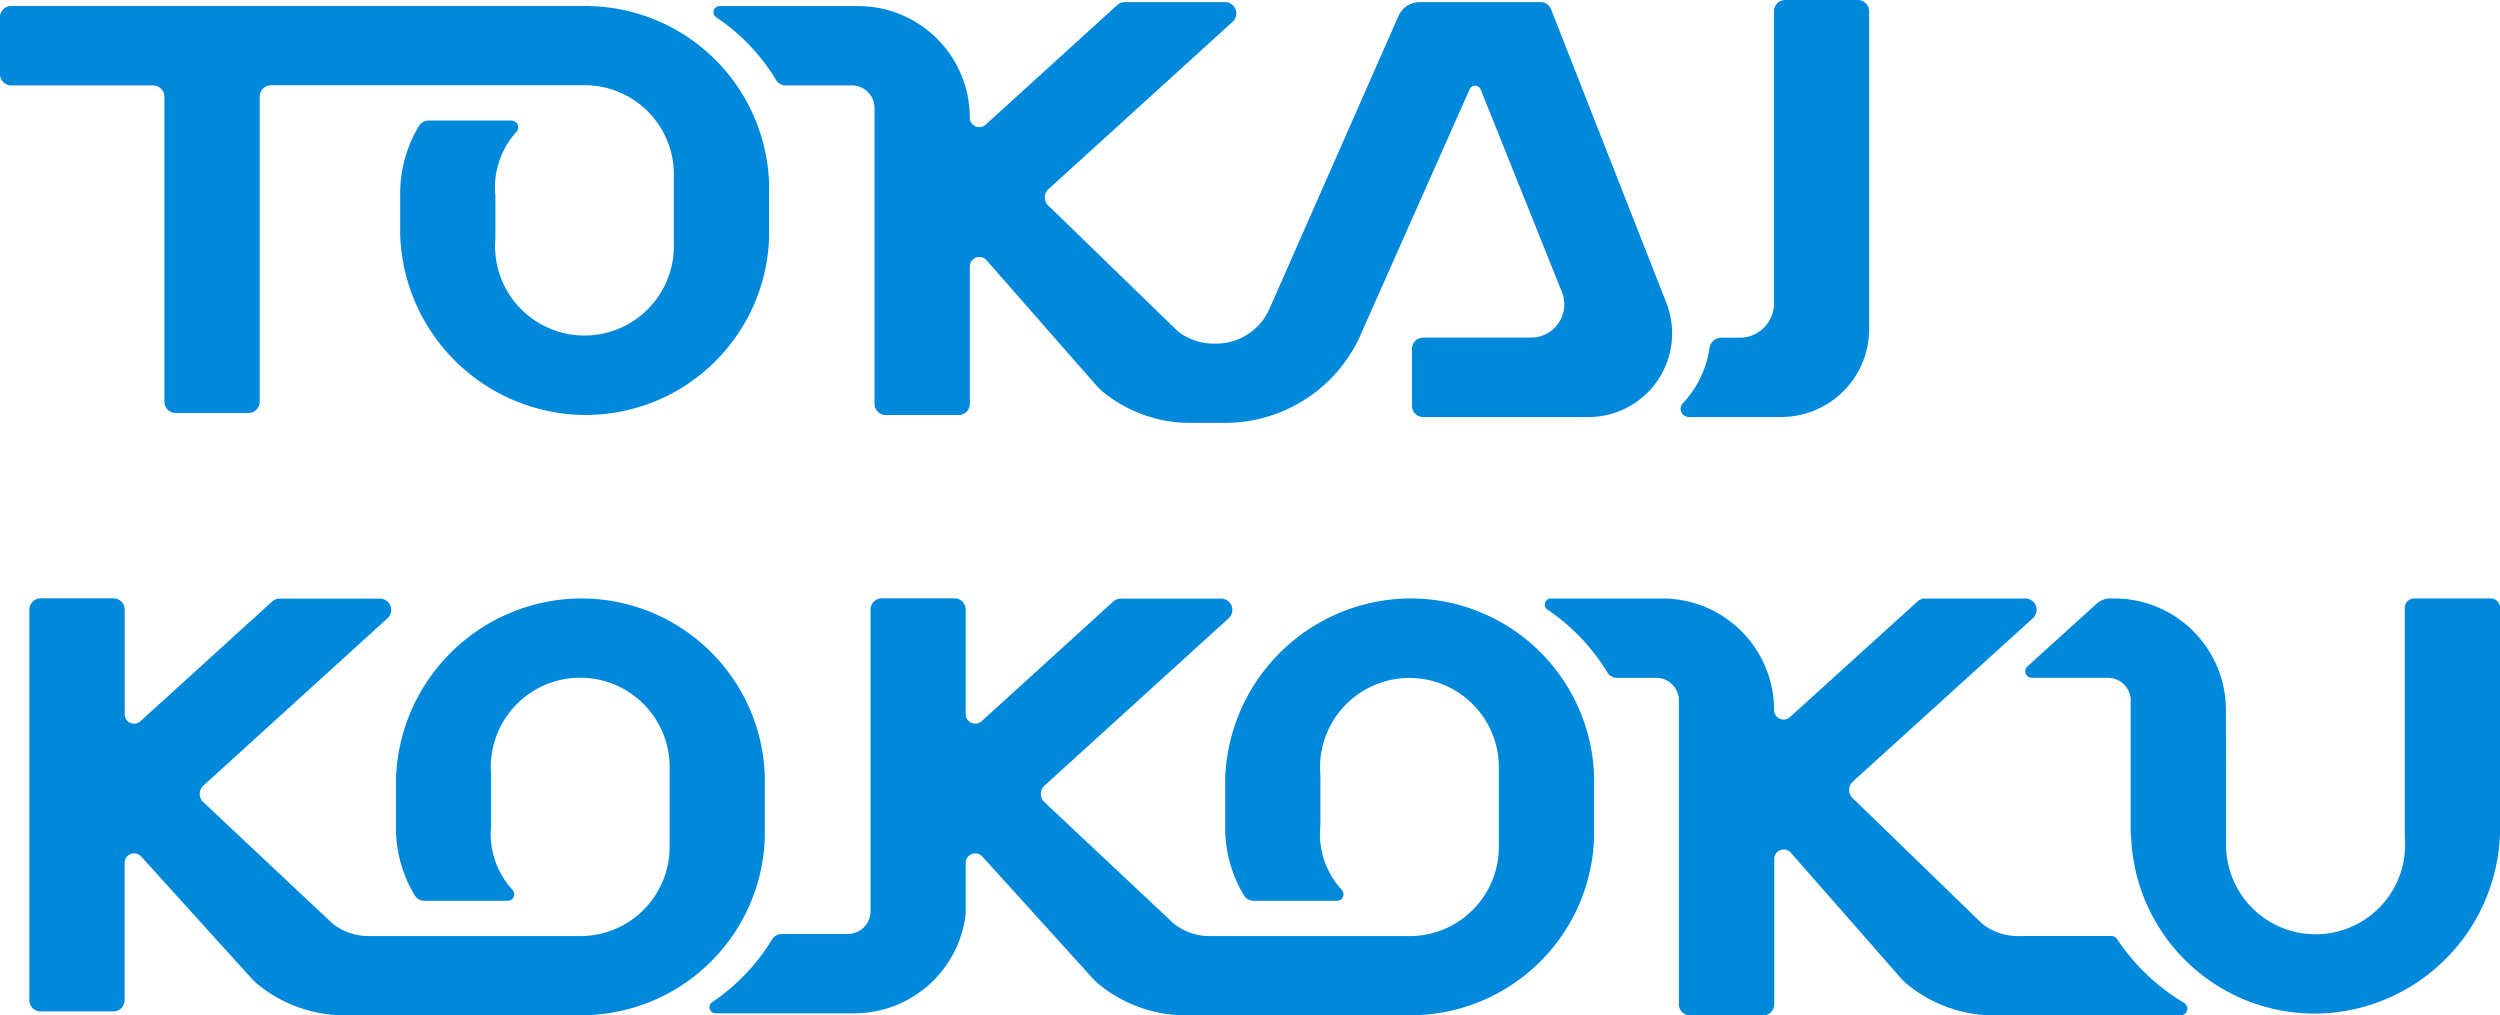 <svg xmlns="http://www.w3.org/2000/svg" width="110.5" height="44.881" viewBox="0 0 110.5 44.881">
  <g id="Group_27430" data-name="Group 27430" transform="translate(-238.391 -276.354)">
    <path id="Path_95801" data-name="Path 95801" d="M264.482,276.624v-.007H238.888a.5.5,0,0,0-.5.5v2.513a.5.5,0,0,0,.5.5h6.27a.5.5,0,0,1,.5.5V294.11a.5.5,0,0,0,.5.5h3.213a.5.5,0,0,0,.5-.5V280.621a.5.5,0,0,1,.5-.5h13.86a3.944,3.944,0,0,1,3.945,3.944v3.1a3.952,3.952,0,1,1-7.889-.271v-1.88a3.65,3.65,0,0,1,.933-2.833.3.3,0,0,0-.23-.5h-3.646a.515.515,0,0,0-.448.26,5.827,5.827,0,0,0-.817,3.071V286.7a8.234,8.234,0,0,0,7.851,7.988,8.115,8.115,0,0,0,8.454-7.8v-2.474A8.12,8.12,0,0,0,264.482,276.624Z" fill="#0088db"/>
    <path id="Path_95802" data-name="Path 95802" d="M300.2,277.069l-5.684,12.9a2.572,2.572,0,0,1-2.369,1.573h-.113a2.577,2.577,0,0,1-1.581-.544l-5.749-5.578a.5.5,0,0,1,.029-.707l8.144-7.4a.5.5,0,0,0-.334-.865h-4.437a.5.5,0,0,0-.334.129l-5.816,5.288a.419.419,0,0,1-.7-.31h0a4.932,4.932,0,0,0-4.932-4.932H270.2a.27.27,0,0,0-.151.495,8.851,8.851,0,0,1,2.642,2.768.5.5,0,0,0,.424.244h2.925a1,1,0,0,1,1.005,1.006V294.2a.5.5,0,0,0,.5.5h3.214a.5.5,0,0,0,.5-.5V288.13a.419.419,0,0,1,.734-.276l4.929,5.62.155.147a6.084,6.084,0,0,0,3.909,1.424H292.5a6.565,6.565,0,0,0,5.952-3.718l4.895-11.024a.265.265,0,0,1,.492.01l3.6,8.978a1.469,1.469,0,0,1-1.375,1.985H301.3a.5.5,0,0,0-.5.5v2.512a.5.5,0,0,0,.5.5h7.294a3.7,3.7,0,0,0,3.467-5.005l-5.111-13.013a.5.5,0,0,0-.465-.322h-5.34A1.025,1.025,0,0,0,300.2,277.069Z" fill="#0088db"/>
    <path id="Path_95803" data-name="Path 95803" d="M331.968,317.862a.3.3,0,0,0-.254-.138c-4.556,0-4,.005-4.016.005h-.113a2.577,2.577,0,0,1-1.581-.544l-5.749-5.578a.5.5,0,0,1,.029-.707l6.278-5.694h0l1.69-1.533a.5.5,0,0,0-.335-.865h-4.436a.5.5,0,0,0-.334.129l-5.641,5.113a.419.419,0,0,1-.7-.31,4.932,4.932,0,0,0-4.932-4.932h-4.932a.27.27,0,0,0-.153.494,8.843,8.843,0,0,1,2.644,2.77.5.5,0,0,0,.423.243h1.736a1,1,0,0,1,1.006,1.006v13.418a.5.5,0,0,0,.5.5h3.214a.5.5,0,0,0,.5-.5V314.32a.419.419,0,0,1,.734-.276l4.929,5.62.155.147a6.089,6.089,0,0,0,3.909,1.424h8.22a.3.3,0,0,0,.159-.561A9.143,9.143,0,0,1,331.968,317.862Z" fill="#0088db"/>
    <path id="Path_95804" data-name="Path 95804" d="M348.48,302.807h-3.386a.411.411,0,0,0-.411.411v10.128a3.958,3.958,0,1,1-7.9.26v-3.085h0l-.006-2.783a4.932,4.932,0,0,0-4.932-4.932h-.193a.87.87,0,0,0-.584.226L328,305.813a.288.288,0,0,0,.194.5h3.367a1.006,1.006,0,0,1,1.006,1.006V313.2a.5.5,0,0,0,.021.135v.012a8.116,8.116,0,0,0,8.454,7.8,8.235,8.235,0,0,0,7.851-7.988v-9.936A.411.411,0,0,0,348.48,302.807Z" fill="#0088db"/>
    <path id="Path_95805" data-name="Path 95805" d="M263.743,302.813a8.234,8.234,0,0,0-7.851,7.988v2.038a5.815,5.815,0,0,0,.817,3.071.513.513,0,0,0,.447.26h3.679a.288.288,0,0,0,.219-.473,3.653,3.653,0,0,1-.955-2.858v-2.23a3.953,3.953,0,1,1,7.89-.271v3.446a3.946,3.946,0,0,1-3.945,3.945h-9.366a2.573,2.573,0,0,1-1.578-.544l-5.75-5.4a.5.5,0,0,1,.03-.707l8.144-7.4a.5.5,0,0,0-.335-.865h-4.436a.5.5,0,0,0-.334.129l-5.817,5.288a.418.418,0,0,1-.7-.31V303.3a.5.5,0,0,0-.5-.5h-3.214a.5.5,0,0,0-.5.5v17.259a.5.5,0,0,0,.5.5H243.4a.5.5,0,0,0,.5-.5v-6.068a.419.419,0,0,1,.734-.276l4.929,5.445.155.147a6.087,6.087,0,0,0,3.909,1.424h10.678v-.007a8.119,8.119,0,0,0,7.889-7.795v-2.824A8.115,8.115,0,0,0,263.743,302.813Z" fill="#0088db"/>
    <path id="Path_95806" data-name="Path 95806" d="M300.395,302.813a8.235,8.235,0,0,0-7.852,7.988v2.038a5.814,5.814,0,0,0,.818,3.071.513.513,0,0,0,.447.26h3.679a.288.288,0,0,0,.219-.473,3.653,3.653,0,0,1-.955-2.858v-2.23a3.952,3.952,0,1,1,7.889-.271v3.446a3.945,3.945,0,0,1-3.944,3.945h-8.84a2.573,2.573,0,0,1-1.578-.544l-5.75-5.4a.5.5,0,0,1,.03-.707l8.144-7.4a.5.5,0,0,0-.335-.865h-4.436a.5.5,0,0,0-.334.129l-5.817,5.288a.424.424,0,0,1-.706-.287V303.3a.493.493,0,0,0-.491-.5h-3.214a.5.5,0,0,0-.5.5l0,13.331a1.009,1.009,0,0,1-1.009,1.006h-2.925a.5.5,0,0,0-.424.244,8.87,8.87,0,0,1-2.641,2.768.27.27,0,0,0,.151.494h6.121a4.963,4.963,0,0,0,4.932-4.383v-2.275a.423.423,0,0,1,.739-.27l4.93,5.445.155.147a6.087,6.087,0,0,0,3.909,1.424h10.152v-.007a8.119,8.119,0,0,0,7.889-7.795v-2.824A8.115,8.115,0,0,0,300.395,302.813Z" fill="#0088db"/>
    <path id="Path_95807" data-name="Path 95807" d="M320.514,276.354H317.3a.5.5,0,0,0-.5.5v12.915a1.51,1.51,0,0,1-1.51,1.51h-.817a.53.53,0,0,0-.523.458,4.509,4.509,0,0,1-.755,1.921,4.461,4.461,0,0,1-.423.522.359.359,0,0,0,.261.605h4.086a3.889,3.889,0,0,0,3.889-3.888V276.851A.5.5,0,0,0,320.514,276.354Z" fill="#0088db"/>
  </g>
</svg>
